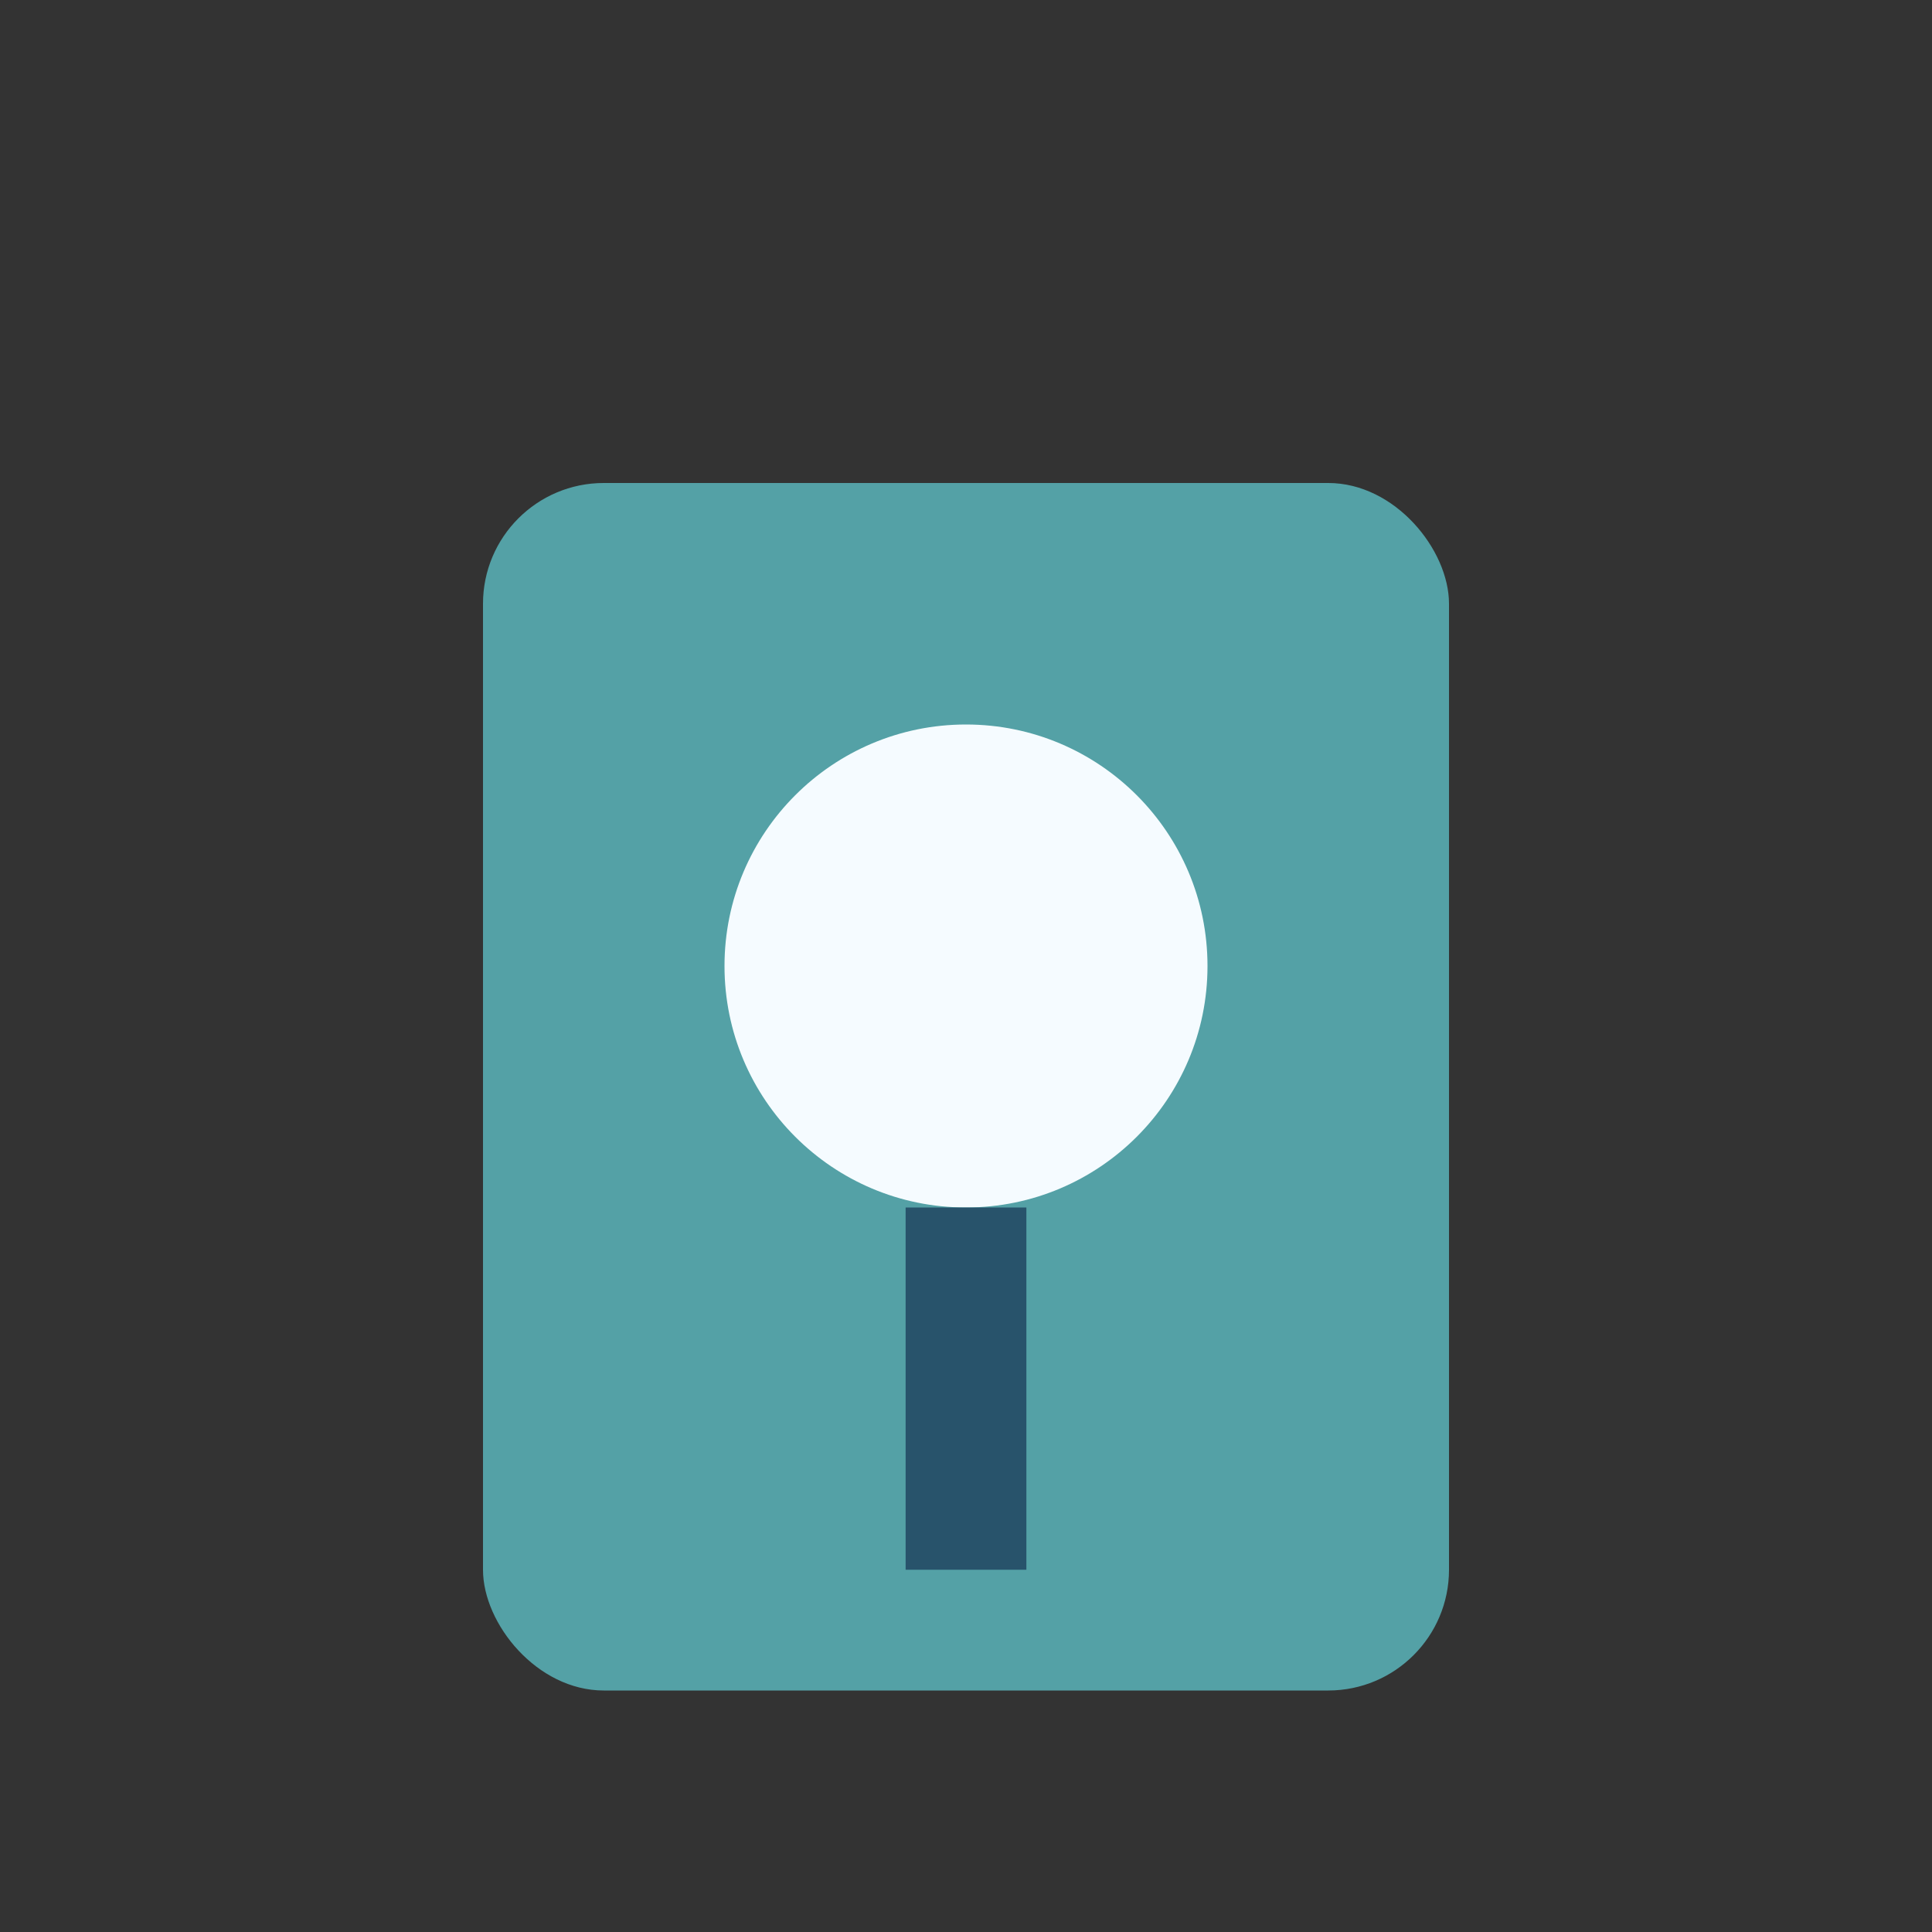 <?xml version="1.0" encoding="UTF-8"?>
<svg xmlns="http://www.w3.org/2000/svg" width="32" height="32" viewBox="0 0 32 32"><rect x="0" y="0" width="32" height="32" fill="#333333" stroke="none"/><rect x="8" y="8" width="16" height="20" rx="2" fill="#54A1A6"/><circle cx="16" cy="16" r="4" fill="#F5FBFF"/><path d="M16 20v6" stroke="#28536B" stroke-width="2"/></svg>